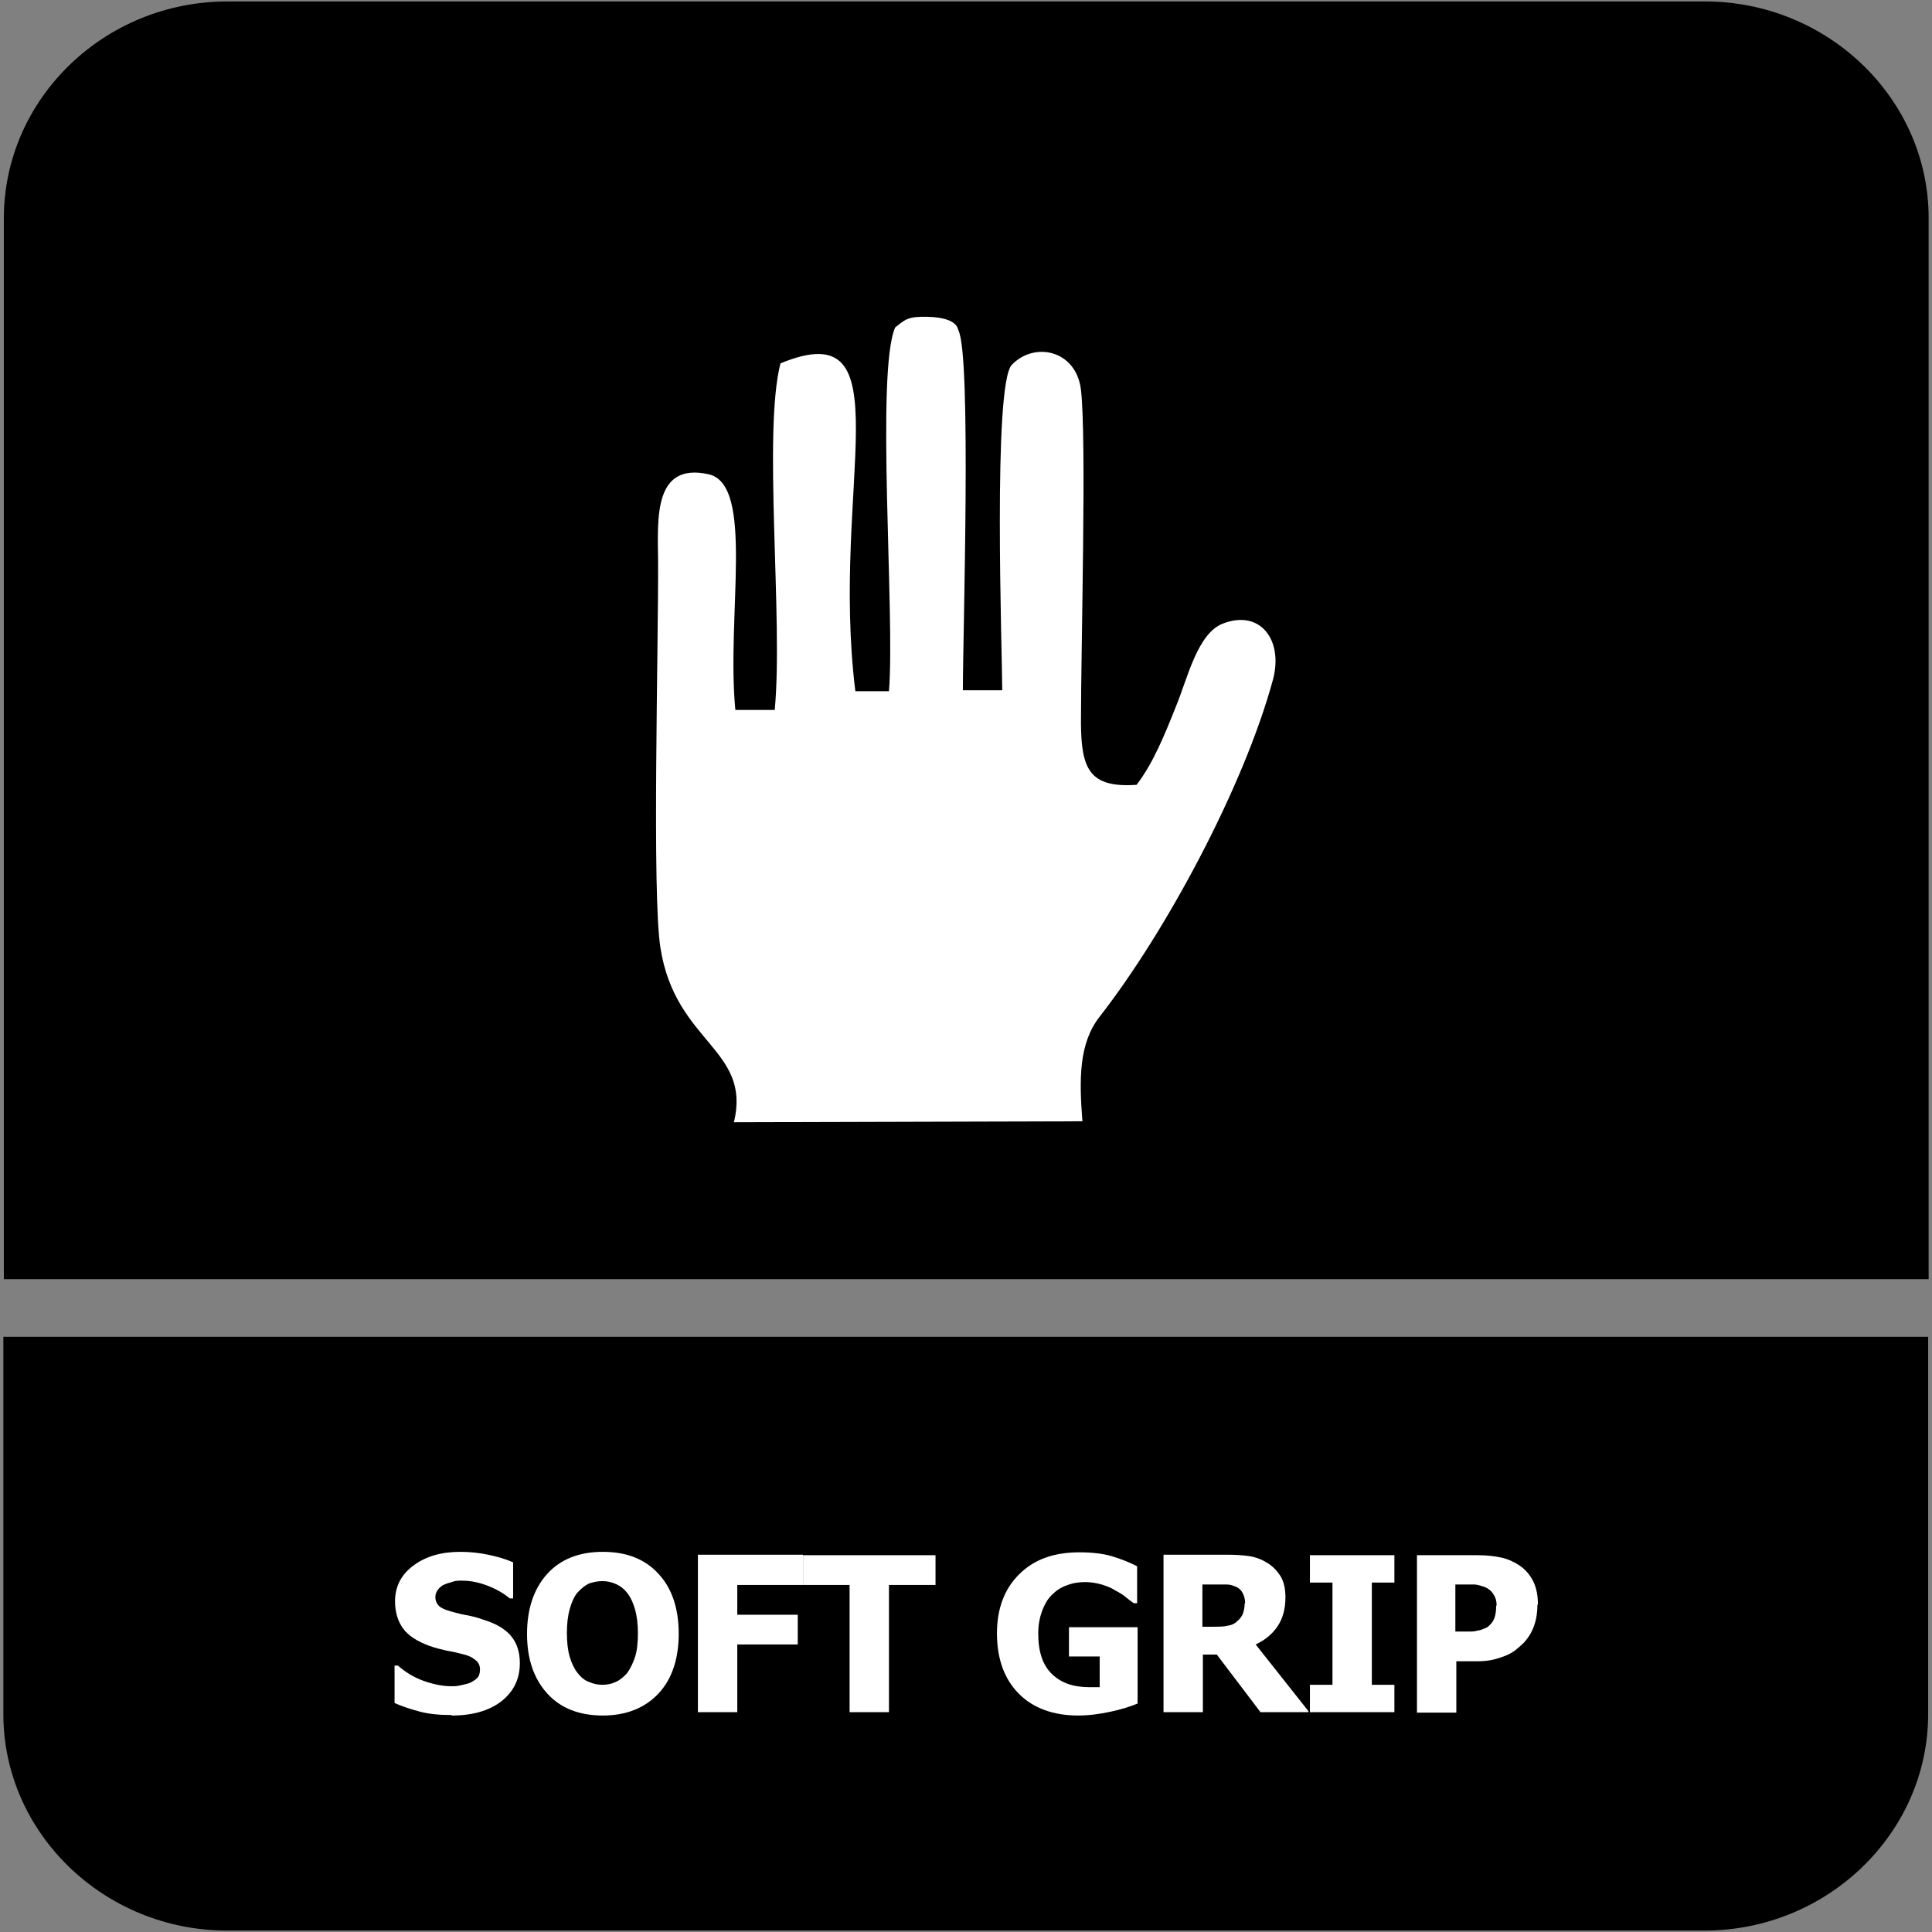 <?xml version="1.0" encoding="UTF-8"?>
<svg id="Layer_1" data-name="Layer 1" xmlns="http://www.w3.org/2000/svg" viewBox="0 0 40.25 40.25">
  <rect x="0" y="0" width="40.25" height="40.25" fill="#808080" stroke="none"/>
  <defs>
    <style>
      .cls-1, .cls-2 {
        fill: #fff;
      }

      .cls-2, .cls-3 {
        fill-rule: evenodd;
      }
    </style>
  </defs>
  <path class="cls-3" d="M40.17,29.85v5.86c0,2.48-2.1,4.51-4.66,4.51H4.73c-2.56,0-4.66-2.03-4.66-4.51v-7.86h40.1v2Z"/>
  <path class="cls-3" d="M4.74.03h30.78c2.56,0,4.66,2.03,4.66,4.51v22.11H.08V4.55C.08,2.06,2.17.03,4.74.03"/>
  <g>
    <path class="cls-1" d="M9.41,35.73c-.25,0-.47-.02-.66-.07-.19-.05-.37-.11-.53-.18v-.78h.07c.16.14.34.25.54.32s.39.11.58.11c.05,0,.11,0,.19-.02s.14-.03.19-.05c.06-.03.11-.06.15-.1.04-.04.06-.1.06-.18,0-.08-.03-.15-.1-.2-.06-.05-.14-.09-.23-.11-.11-.03-.23-.06-.36-.08-.13-.03-.25-.06-.36-.1-.25-.09-.44-.21-.55-.36-.11-.15-.17-.34-.17-.57,0-.31.13-.56.39-.75s.58-.28.97-.28c.2,0,.39.02.58.06.19.04.37.09.52.16v.75h-.07c-.12-.1-.27-.19-.45-.26-.18-.07-.36-.11-.54-.11-.07,0-.14,0-.19.02s-.12.03-.18.06c-.05.02-.1.06-.13.1-.04.05-.06.1-.06.16,0,.08.03.15.09.2.06.05.18.09.34.13.11.03.22.05.32.07.1.02.21.06.33.1.23.08.4.19.51.33.11.14.17.32.17.55,0,.33-.13.59-.38.79-.26.2-.6.3-1.04.3Z"/>
    <path class="cls-1" d="M14.14,34.03c0,.53-.14.95-.42,1.25-.28.3-.67.46-1.16.46s-.88-.15-1.16-.46c-.28-.31-.42-.72-.42-1.24s.14-.94.42-1.25c.28-.31.67-.46,1.16-.46s.88.15,1.16.46c.28.3.42.72.42,1.25ZM13.29,34.03c0-.19-.02-.36-.06-.5-.04-.14-.09-.25-.16-.34-.07-.09-.15-.15-.24-.19-.09-.04-.18-.06-.28-.06-.1,0-.19.02-.28.05-.08.04-.16.1-.24.19-.07.08-.12.2-.16.34-.04.14-.06.31-.06.5s.02.37.06.5c.04.13.09.24.16.33.07.09.15.16.24.19.09.04.18.06.28.06s.19-.02.28-.06.17-.11.24-.19c.07-.1.12-.21.16-.33s.06-.29.06-.5Z"/>
    <path class="cls-1" d="M16.73,33.02h-1.37v.62h1.26v.62h-1.26v1.41h-.82v-3.28h2.19v.62Z"/>
    <path class="cls-1" d="M17.7,35.67v-2.65h-.97v-.62h2.76v.62h-.97v2.65h-.82Z"/>
    <path class="cls-1" d="M23.7,35.49c-.14.06-.33.12-.56.17s-.46.08-.68.08c-.51,0-.93-.15-1.23-.45s-.46-.72-.46-1.26c0-.51.15-.92.46-1.23s.72-.46,1.26-.46c.27,0,.5.03.67.08.17.05.35.12.53.21v.77h-.07s-.1-.07-.17-.13c-.07-.06-.15-.1-.22-.14-.08-.05-.18-.09-.28-.12-.11-.03-.22-.05-.34-.05-.14,0-.27.02-.39.07-.12.04-.22.11-.31.2-.09.09-.15.2-.2.33-.05.14-.08.29-.08.47,0,.38.09.66.29.85s.45.27.79.27c.03,0,.06,0,.1,0s.07,0,.1,0v-.64h-.64v-.61h1.43v1.61Z"/>
    <path class="cls-1" d="M27.26,35.67h-1l-.91-1.2h-.29v1.2h-.82v-3.28h1.32c.18,0,.34.01.47.03.13.02.26.07.37.14.12.07.21.17.28.28.07.12.1.26.1.44,0,.25-.06.45-.17.61-.11.16-.26.28-.45.37l1.1,1.39ZM25.94,33.4c0-.08-.02-.15-.05-.21-.03-.06-.08-.11-.16-.14-.05-.02-.11-.04-.17-.04-.06,0-.14,0-.24,0h-.27v.88h.23c.11,0,.21,0,.29-.02.08-.01.15-.04.2-.09.05-.04.09-.09.12-.15.02-.06.04-.13.04-.22Z"/>
    <path class="cls-1" d="M29.05,35.67h-1.76v-.57h.47v-2.13h-.47v-.57h1.76v.57h-.47v2.13h.47v.57Z"/>
    <path class="cls-1" d="M32.03,33.43c0,.15-.02.3-.07.44s-.12.25-.21.35c-.06.06-.12.11-.18.16-.07.05-.14.09-.22.12-.08.03-.17.06-.26.08s-.2.03-.32.03h-.43v1.07h-.82v-3.28h1.27c.19,0,.35.02.49.05s.26.09.37.16c.12.08.22.19.29.33s.1.3.1.49ZM31.18,33.45c0-.09-.02-.17-.07-.24-.04-.07-.1-.11-.16-.14-.08-.03-.15-.05-.22-.06-.07,0-.17,0-.29,0h-.12v.98h.06c.08,0,.15,0,.22,0s.13,0,.18-.02c.04,0,.09-.02.14-.04.05-.02.09-.04.11-.07.06-.05.09-.11.11-.17.02-.06.03-.14.03-.24Z"/>
  </g>
  <path class="cls-2" d="M22.55,23.36c-.07-.9-.07-1.63.36-2.18,1.38-1.77,3-4.78,3.61-7.02.22-.82-.26-1.47-1.04-1.17-.53.2-.74,1.14-.97,1.7-.27.68-.49,1.21-.83,1.66-.99.07-1.15-.34-1.16-1.27,0-1.64.12-5.94,0-6.96-.1-.83-.97-1.01-1.44-.52-.4.41-.2,6.01-.2,6.78h-.82c0-1.17.18-6.93-.09-7.49-.02-.03,0-.27-.64-.29-.43-.01-.47.06-.68.22-.41.93,0,6.02-.13,7.58h-.7c-.53-4.28,1.08-7.92-1.56-6.83-.37,1.43.06,5.35-.12,7.22h-.82c-.19-1.97.41-4.7-.56-4.91-1.14-.25-1.06.91-1.05,1.78.01,1.84-.13,6.98.05,8.09.31,1.98,1.9,2.1,1.53,3.63l7.26-.02Z"/>
</svg>